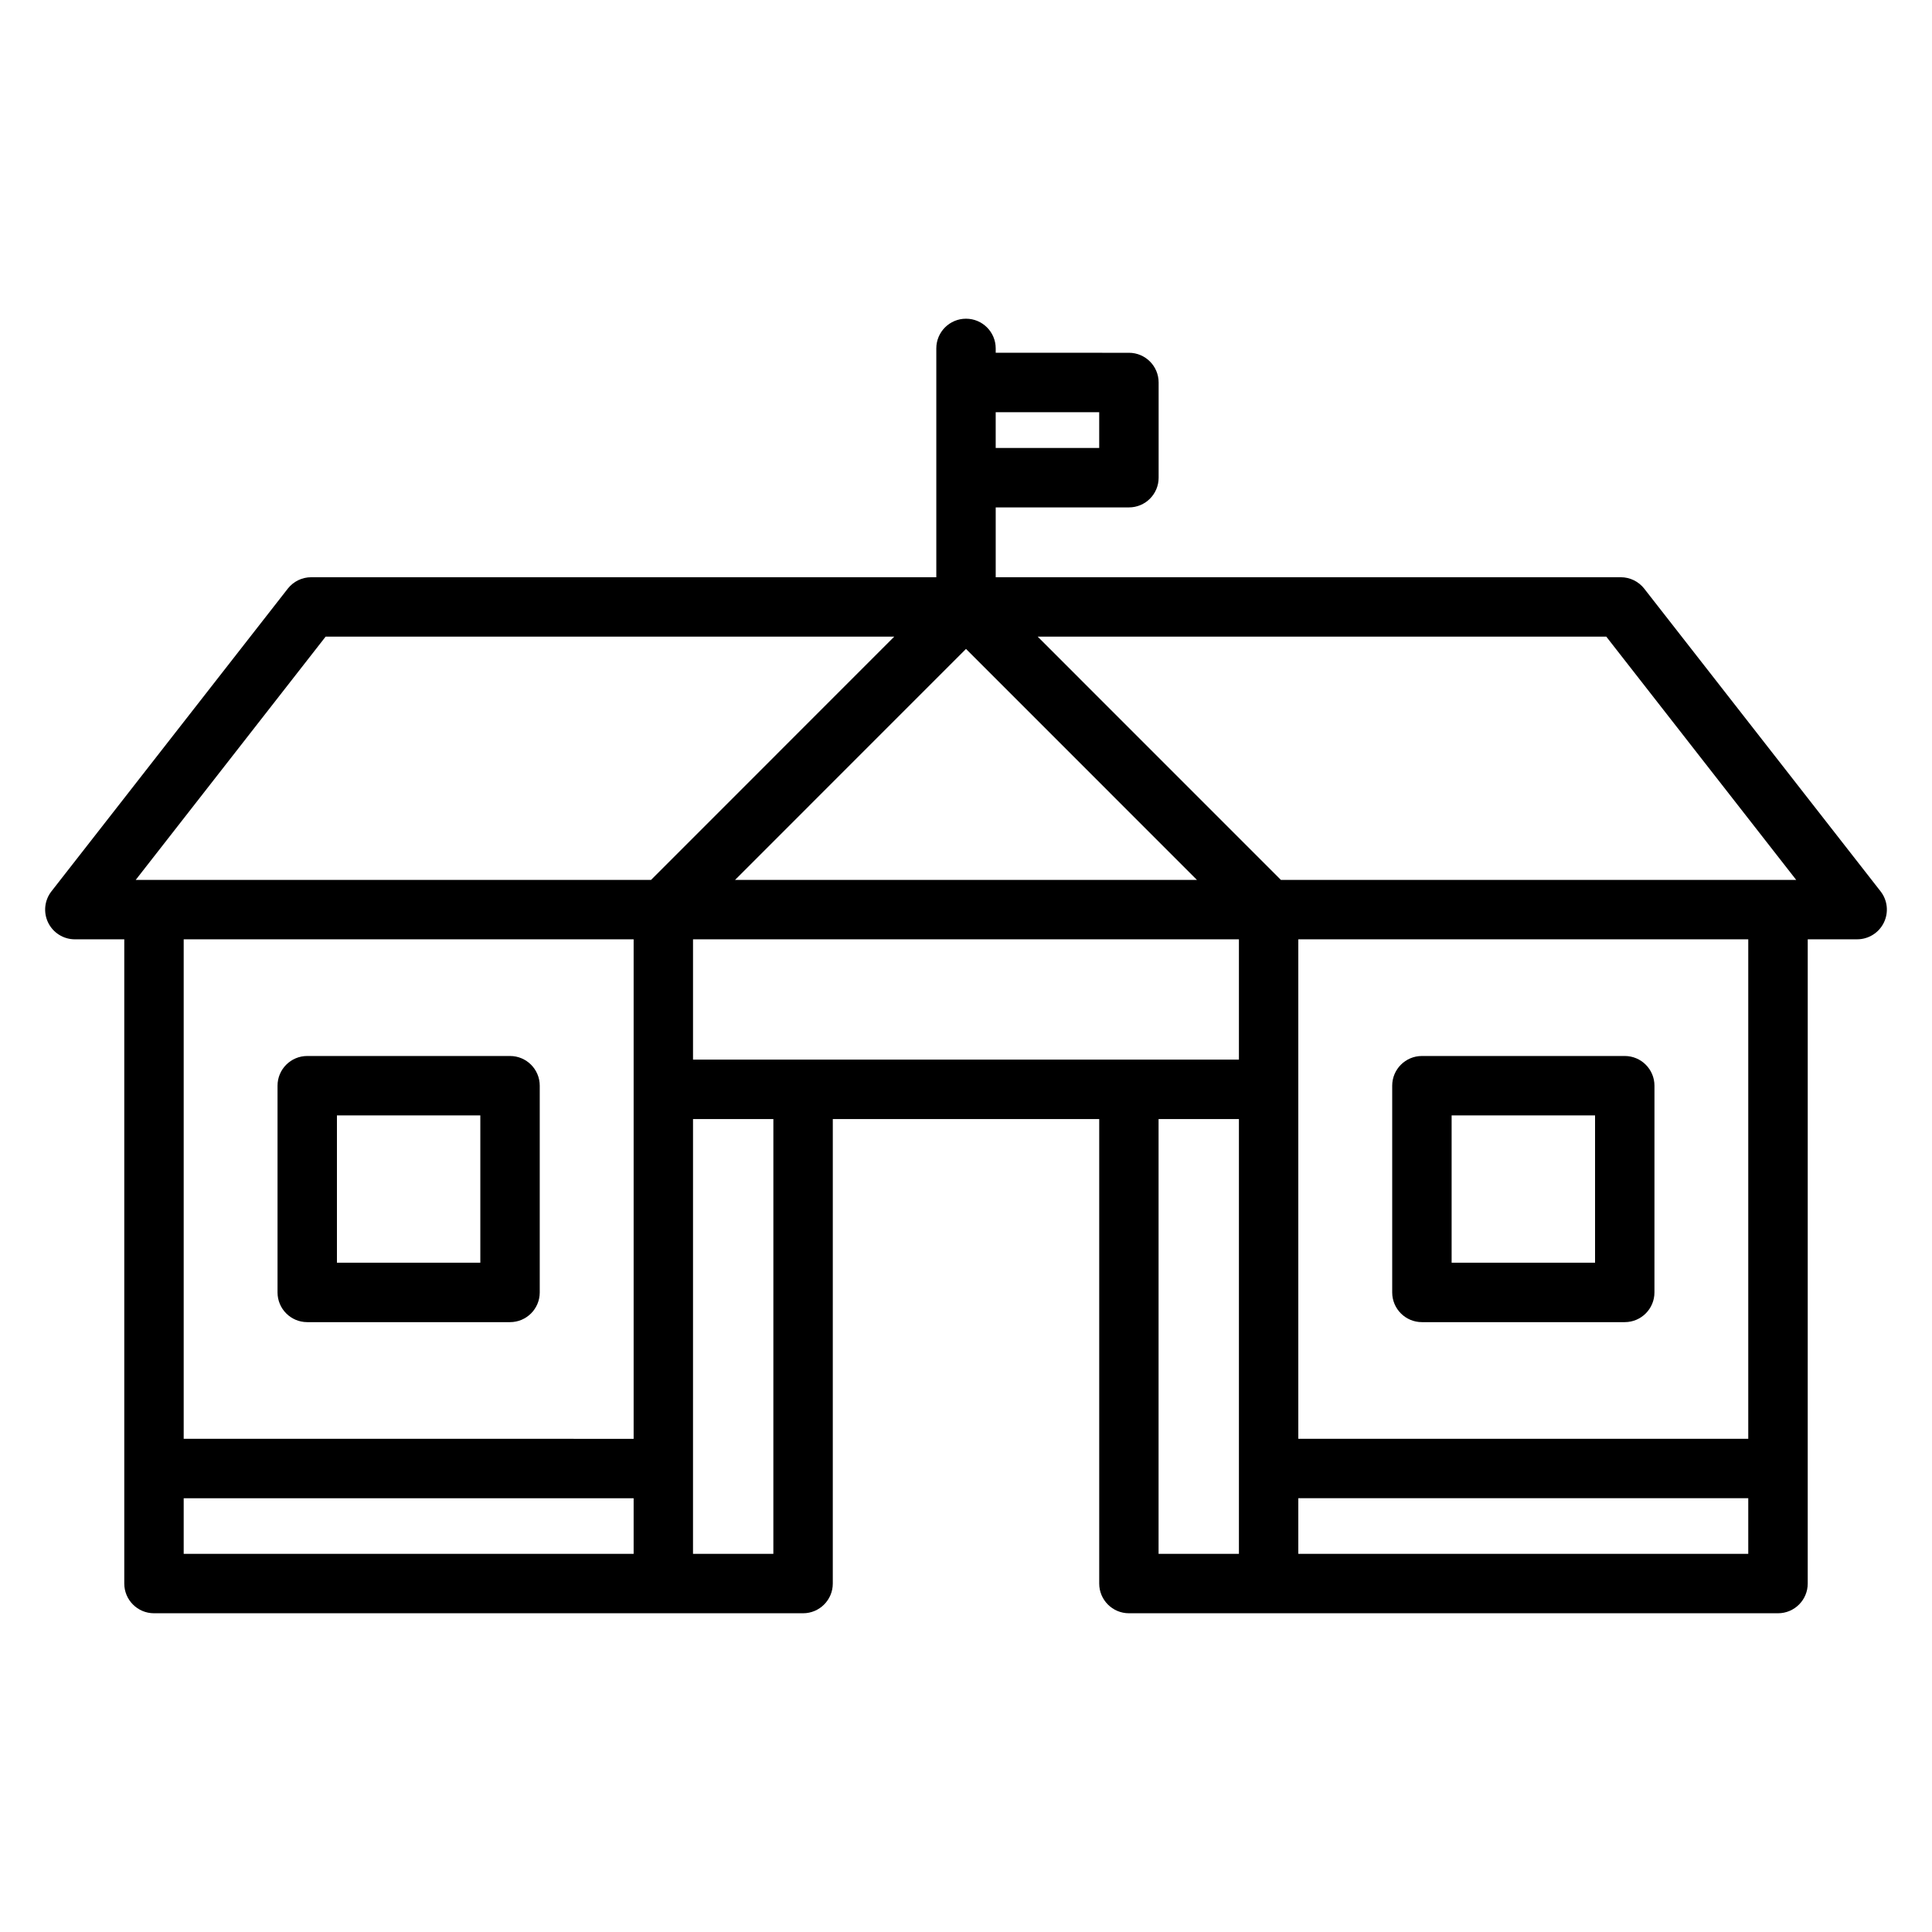 <?xml version="1.0" encoding="UTF-8"?>
<!-- Uploaded to: SVG Repo, www.svgrepo.com, Generator: SVG Repo Mixer Tools -->
<svg fill="#000000" width="800px" height="800px" version="1.1" viewBox="144 144 512 512" xmlns="http://www.w3.org/2000/svg">
 <g>
  <path d="m579.74 300c-1.492-1.91-3.785-3.027-6.207-3.027h-165.66v-18.504h35.305c4.344 0 7.871-3.519 7.871-7.871v-25.234c0-4.352-3.527-7.871-7.871-7.871l-35.305-0.004v-1.156c0-4.352-3.527-7.871-7.871-7.871s-7.871 3.519-7.871 7.871v60.637l-165.66 0.004c-2.426 0-4.711 1.117-6.207 3.027l-62.633 80.215c-1.852 2.371-2.188 5.59-0.867 8.297 1.32 2.703 4.07 4.418 7.074 4.418h13.098v170.73c0 4.344 3.527 7.871 7.871 7.871h172.02c4.344 0 7.871-3.527 7.871-7.871l0.004-123.1h70.602v123.1c0 4.344 3.527 7.871 7.871 7.871h172.02c4.344 0 7.871-3.527 7.871-7.871v-30.484l0.004-140.25h13.094c3.008 0 5.758-1.715 7.074-4.418 1.324-2.703 0.988-5.926-0.867-8.297zm-171.87-46.766h27.43v9.488h-27.43zm-7.871 62.738 61.203 61.211-61.203 0.004h-61.203zm-88.078 239.82h-119.24v-14.742h119.24zm0-123.1v92.613l-119.24-0.004v-132.37h119.24zm4.613-55.504h-136.57l50.332-64.473h150.69zm32.414 178.6h-21.293v-22.613l0.004-92.613h21.293zm123.38-22.617v22.613h-21.293v-115.22h21.293zm0-108.36h-144.67v-31.887h144.67zm134.98 130.97h-119.24v-14.742h119.24zm0-30.488h-119.24v-132.37h119.24zm7.871-148.11h-131.73l-64.461-64.473h150.69l50.332 64.473z"/>
  <path d="m225.42 494.38h53.746c4.344 0 7.871-3.527 7.871-7.871v-54.789c0-4.344-3.527-7.871-7.871-7.871h-53.746c-4.344 0-7.871 3.527-7.871 7.871v54.785c0 4.348 3.527 7.875 7.871 7.875zm7.871-54.789h38v39.039h-38z"/>
  <path d="m520.82 494.38h53.754c4.344 0 7.871-3.527 7.871-7.871l0.004-54.789c0-4.344-3.527-7.871-7.871-7.871h-53.758c-4.344 0-7.871 3.527-7.871 7.871v54.785c0 4.348 3.527 7.875 7.871 7.875zm7.875-54.789h38.012v39.039h-38.012z"/>
 </g>
</svg>